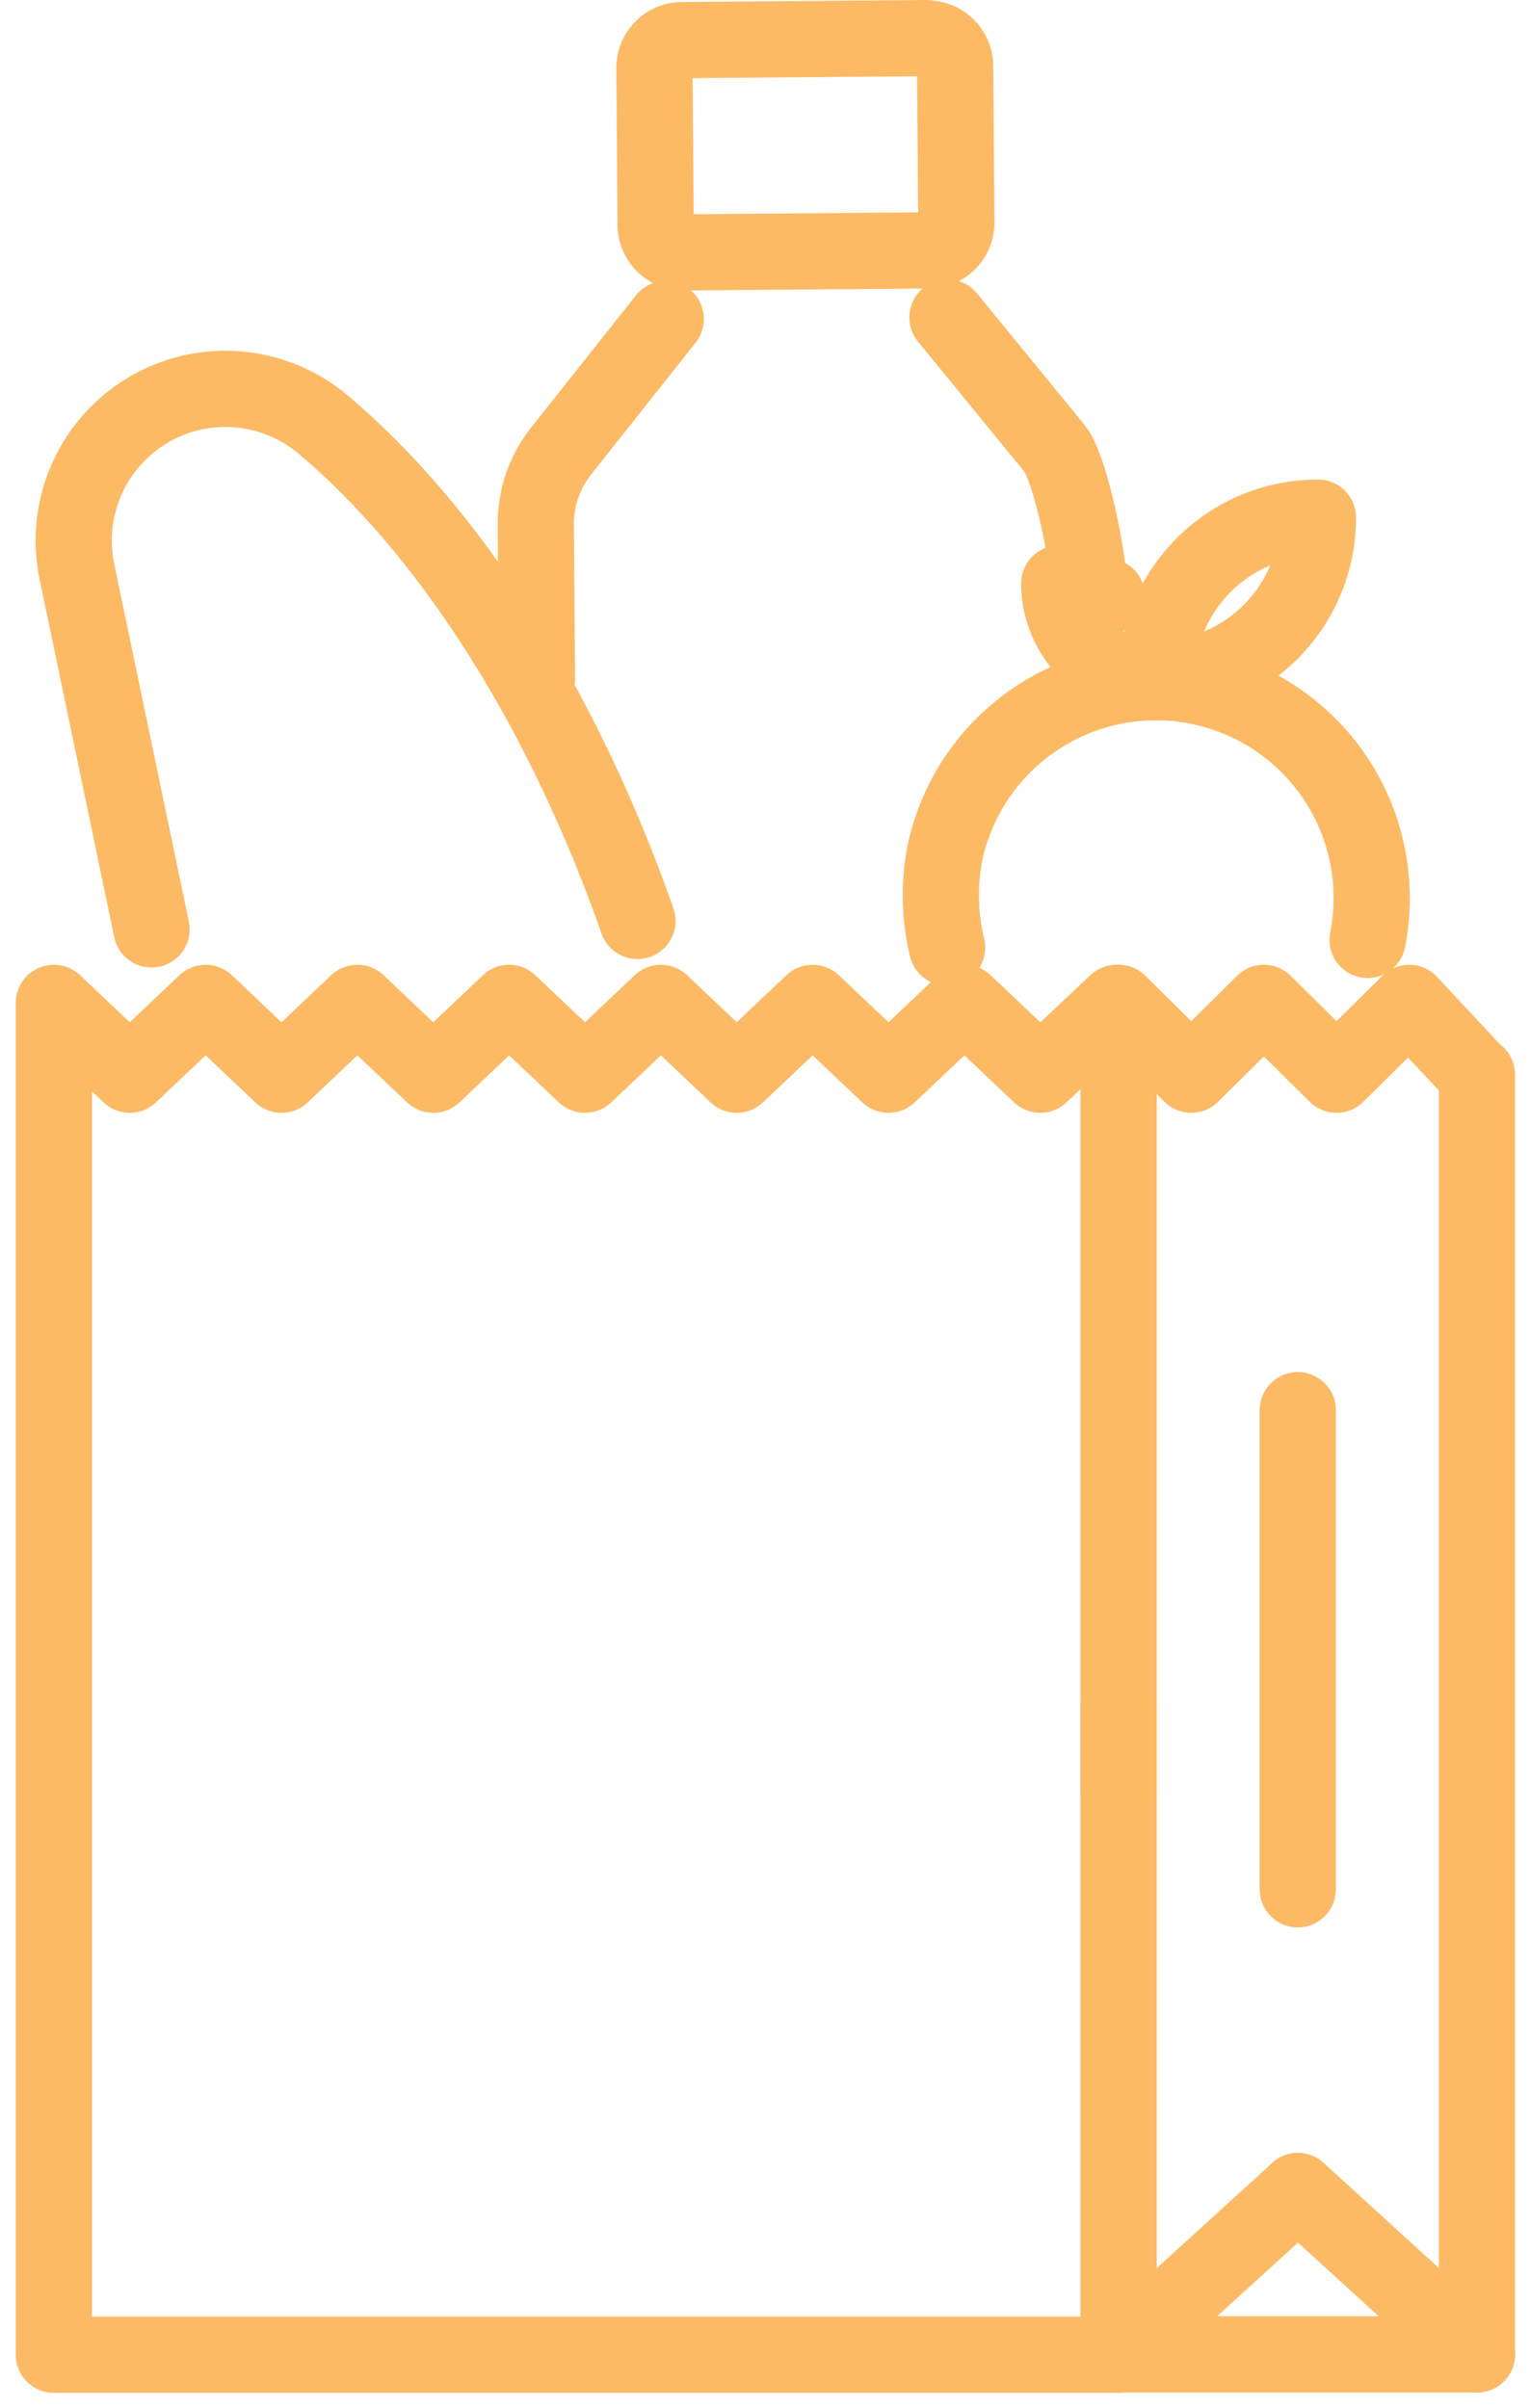 <?xml version="1.0" encoding="UTF-8"?>
<svg xmlns="http://www.w3.org/2000/svg" width="100.402" height="158.005" viewBox="0 0 100.402 158.005">
  <defs>
    <style>
      .cls-1 {
        fill: none;
        stroke: #fcba65;
        stroke-linecap: round;
        stroke-linejoin: round;
        stroke-width: 5px;
      }
    </style>
  </defs>
  <g id="Layer_1" data-name="Layer 1" transform="translate(3.535 2.5)">
    <g id="Group_115" data-name="Group 115" transform="translate(0 0)">
      <path id="Path_269" data-name="Path 269" class="cls-1" d="M32.436,25.718c0-1.722-1.192-7.893-2.278-9.217L23.14,7.92" transform="translate(35.499 10.408)"></path>
      <path id="Path_270" data-name="Path 270" class="cls-1" d="M21.468,7.96l-6.886,8.687a7.686,7.686,0,0,0-1.642,4.741l.079,10.17" transform="translate(18.684 10.474)"></path>
      <path id="Path_271" data-name="Path 271" class="cls-1" d="M33.758,1l-16.05.132a1.826,1.826,0,0,0-1.827,1.88l.079,10.223a1.82,1.82,0,0,0,1.854,1.827h0l16.05-.132a1.82,1.82,0,0,0,1.827-1.854h0L35.612,2.854a1.82,1.82,0,0,0-1.854-1.827h0Z" transform="translate(23.53 -1)"></path>
      <path id="Path_272" data-name="Path 272" class="cls-1" d="M6.6,45.154,1.7,21.661a9.953,9.953,0,0,1,16.209-9.588C26.146,19.039,33.535,30.507,38.488,44.6" transform="translate(-0.19 13.326)"></path>
      <line id="Line_13" data-name="Line 13" class="cls-1" y2="49.475" transform="translate(69.869 65.657)"></line>
      <path id="Path_274" data-name="Path 274" class="cls-1" d="M27.38,65.057H50.9L39.14,54.33" transform="translate(42.489 86.917)"></path>
      <line id="Line_14" data-name="Line 14" class="cls-1" x1="11.76" y2="10.7" transform="translate(69.869 141.273)"></line>
      <line id="Line_15" data-name="Line 15" class="cls-1" y1="31.438" transform="translate(81.628 90.024)"></line>
      <path id="Path_275" data-name="Path 275" class="cls-1" d="M1,24.9l4.979,4.714L10.959,24.9l4.979,4.714L20.917,24.9,25.9,29.614,30.876,24.9l4.979,4.714L40.834,24.9l4.979,4.714L50.793,24.9l4.979,4.714L60.751,24.9l4.979,4.714L70.736,24.9" transform="translate(-1 38.4)"></path>
      <path id="Path_276" data-name="Path 276" class="cls-1" d="M27.38,24.9l4.767,4.714L36.915,24.9l4.767,4.714L46.45,24.9l4.4,4.714" transform="translate(42.489 38.4)"></path>
      <path id="Path_277" data-name="Path 277" class="cls-1" d="M70.869,70.75v42.8H1V24.93" transform="translate(-1 38.45)"></path>
      <line id="Line_16" data-name="Line 16" class="cls-1" y1="83.959" transform="translate(93.388 68.015)"></line>
      <path id="Path_278" data-name="Path 278" class="cls-1" d="M50.985,33.984a14.16,14.16,0,0,0-27.7-5.88,14.422,14.422,0,0,0,.106,6.383" transform="translate(35.225 25.184)"></path>
      <path id="Path_279" data-name="Path 279" class="cls-1" d="M38.914,12.88h0A10.591,10.591,0,0,0,28.32,23.474h0A10.591,10.591,0,0,0,38.914,12.88h0Z" transform="translate(44.038 18.585)"></path>
      <path id="Path_280" data-name="Path 280" class="cls-1" d="M29.035,15.358a6.223,6.223,0,0,0-3.125-.848,6.262,6.262,0,0,0,6.251,6.251h0" transform="translate(40.065 21.272)"></path>
    </g>
  </g>
</svg>
